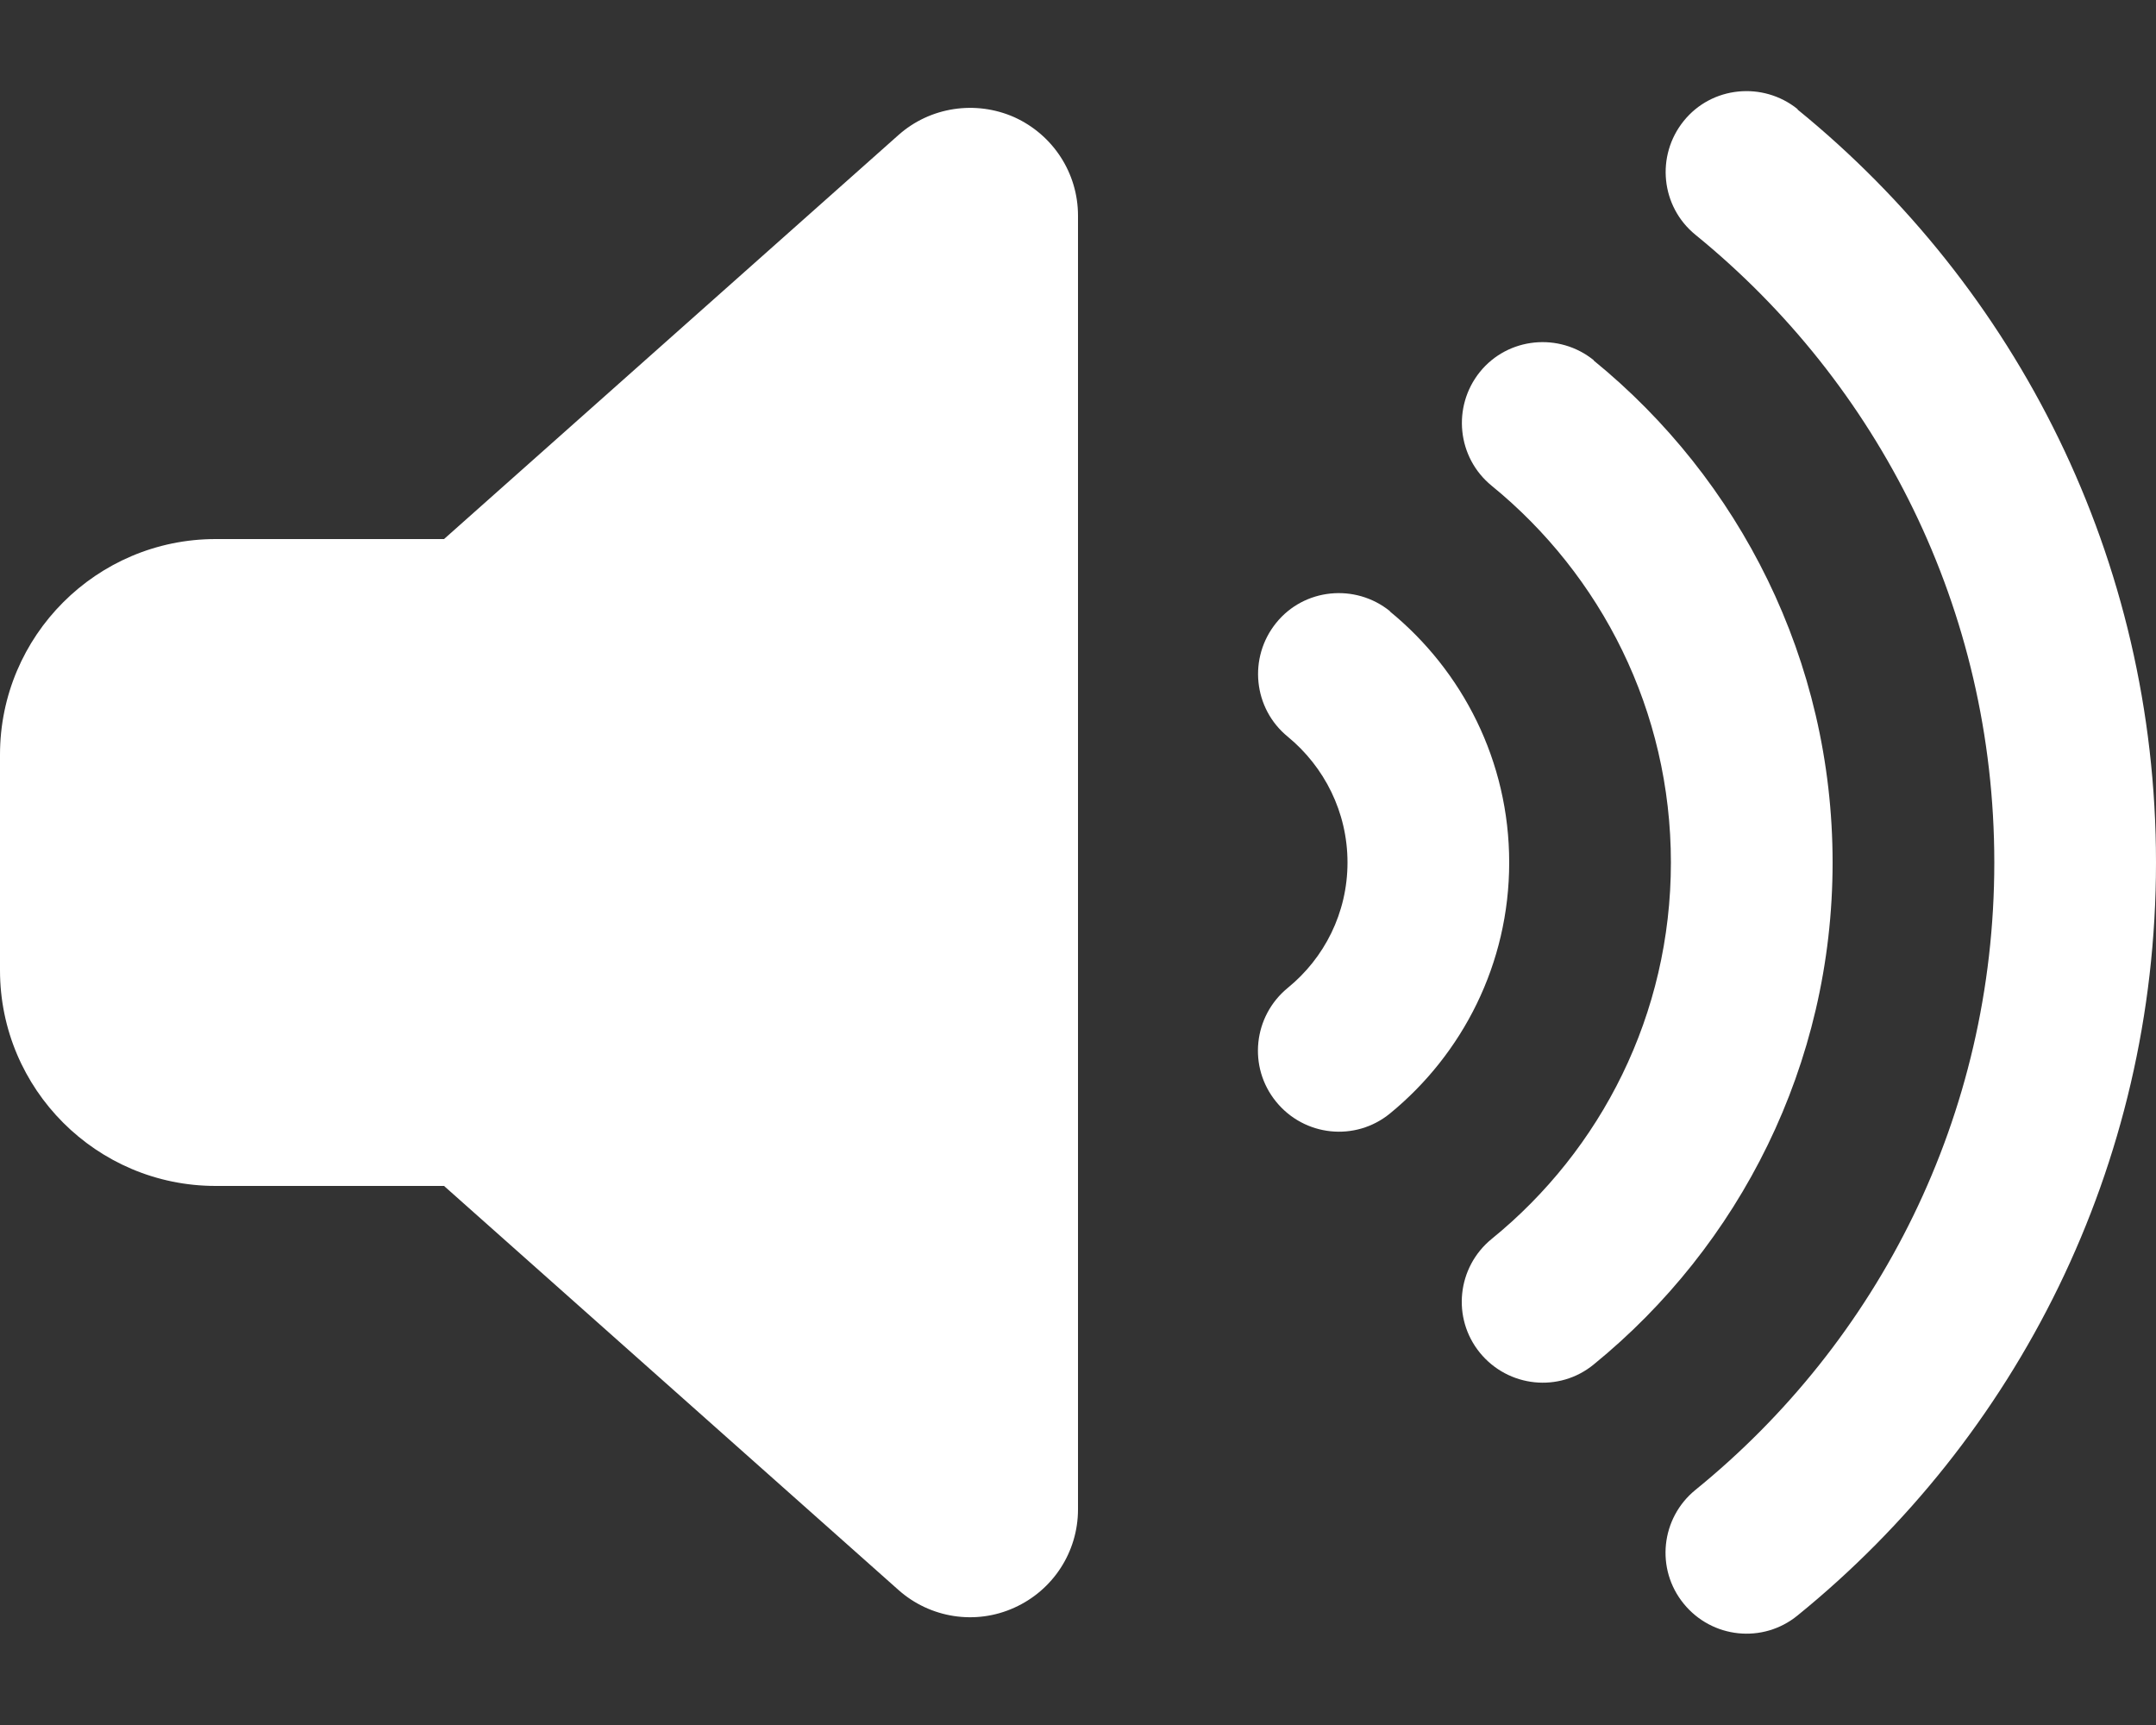 <svg width="20" height="16" viewBox="0 0 20 16" fill="none" xmlns="http://www.w3.org/2000/svg">
<rect x="0" y="0" width="20" height="16" fill="#333333" stroke="none"/>
<path d="M16.675 1.016C18.703 2.666 20 5.181 20 8C20 10.819 18.703 13.338 16.675 14.984C16.353 15.247 15.881 15.197 15.619 14.875C15.356 14.553 15.406 14.081 15.728 13.819C17.422 12.444 18.5 10.35 18.5 8C18.5 5.65 17.422 3.556 15.728 2.178C15.406 1.916 15.359 1.444 15.619 1.122C15.878 0.8 16.353 0.753 16.675 1.012V1.016ZM14.784 3.344C16.134 4.444 17 6.122 17 8C17 9.878 16.134 11.556 14.784 12.656C14.463 12.919 13.991 12.869 13.728 12.547C13.466 12.225 13.516 11.753 13.838 11.491C14.853 10.666 15.5 9.409 15.5 8C15.5 6.591 14.853 5.334 13.838 4.506C13.516 4.244 13.469 3.772 13.728 3.45C13.988 3.128 14.463 3.081 14.784 3.341V3.344ZM12.894 5.672C13.566 6.222 14 7.059 14 8C14 8.941 13.566 9.778 12.894 10.328C12.572 10.591 12.1 10.541 11.838 10.219C11.575 9.897 11.625 9.425 11.947 9.162C12.284 8.887 12.5 8.469 12.5 8C12.5 7.531 12.284 7.112 11.947 6.834C11.625 6.572 11.578 6.1 11.838 5.778C12.097 5.456 12.572 5.409 12.894 5.669V5.672ZM9.409 1.087C9.769 1.25 10 1.606 10 2V14C10 14.394 9.769 14.75 9.409 14.912C9.05 15.075 8.628 15.009 8.334 14.747L4.119 11H2C0.897 11 0 10.103 0 9V7C0 5.897 0.897 5 2 5H4.119L8.334 1.253C8.628 0.991 9.05 0.928 9.409 1.087Z" fill="white"/>
</svg>

